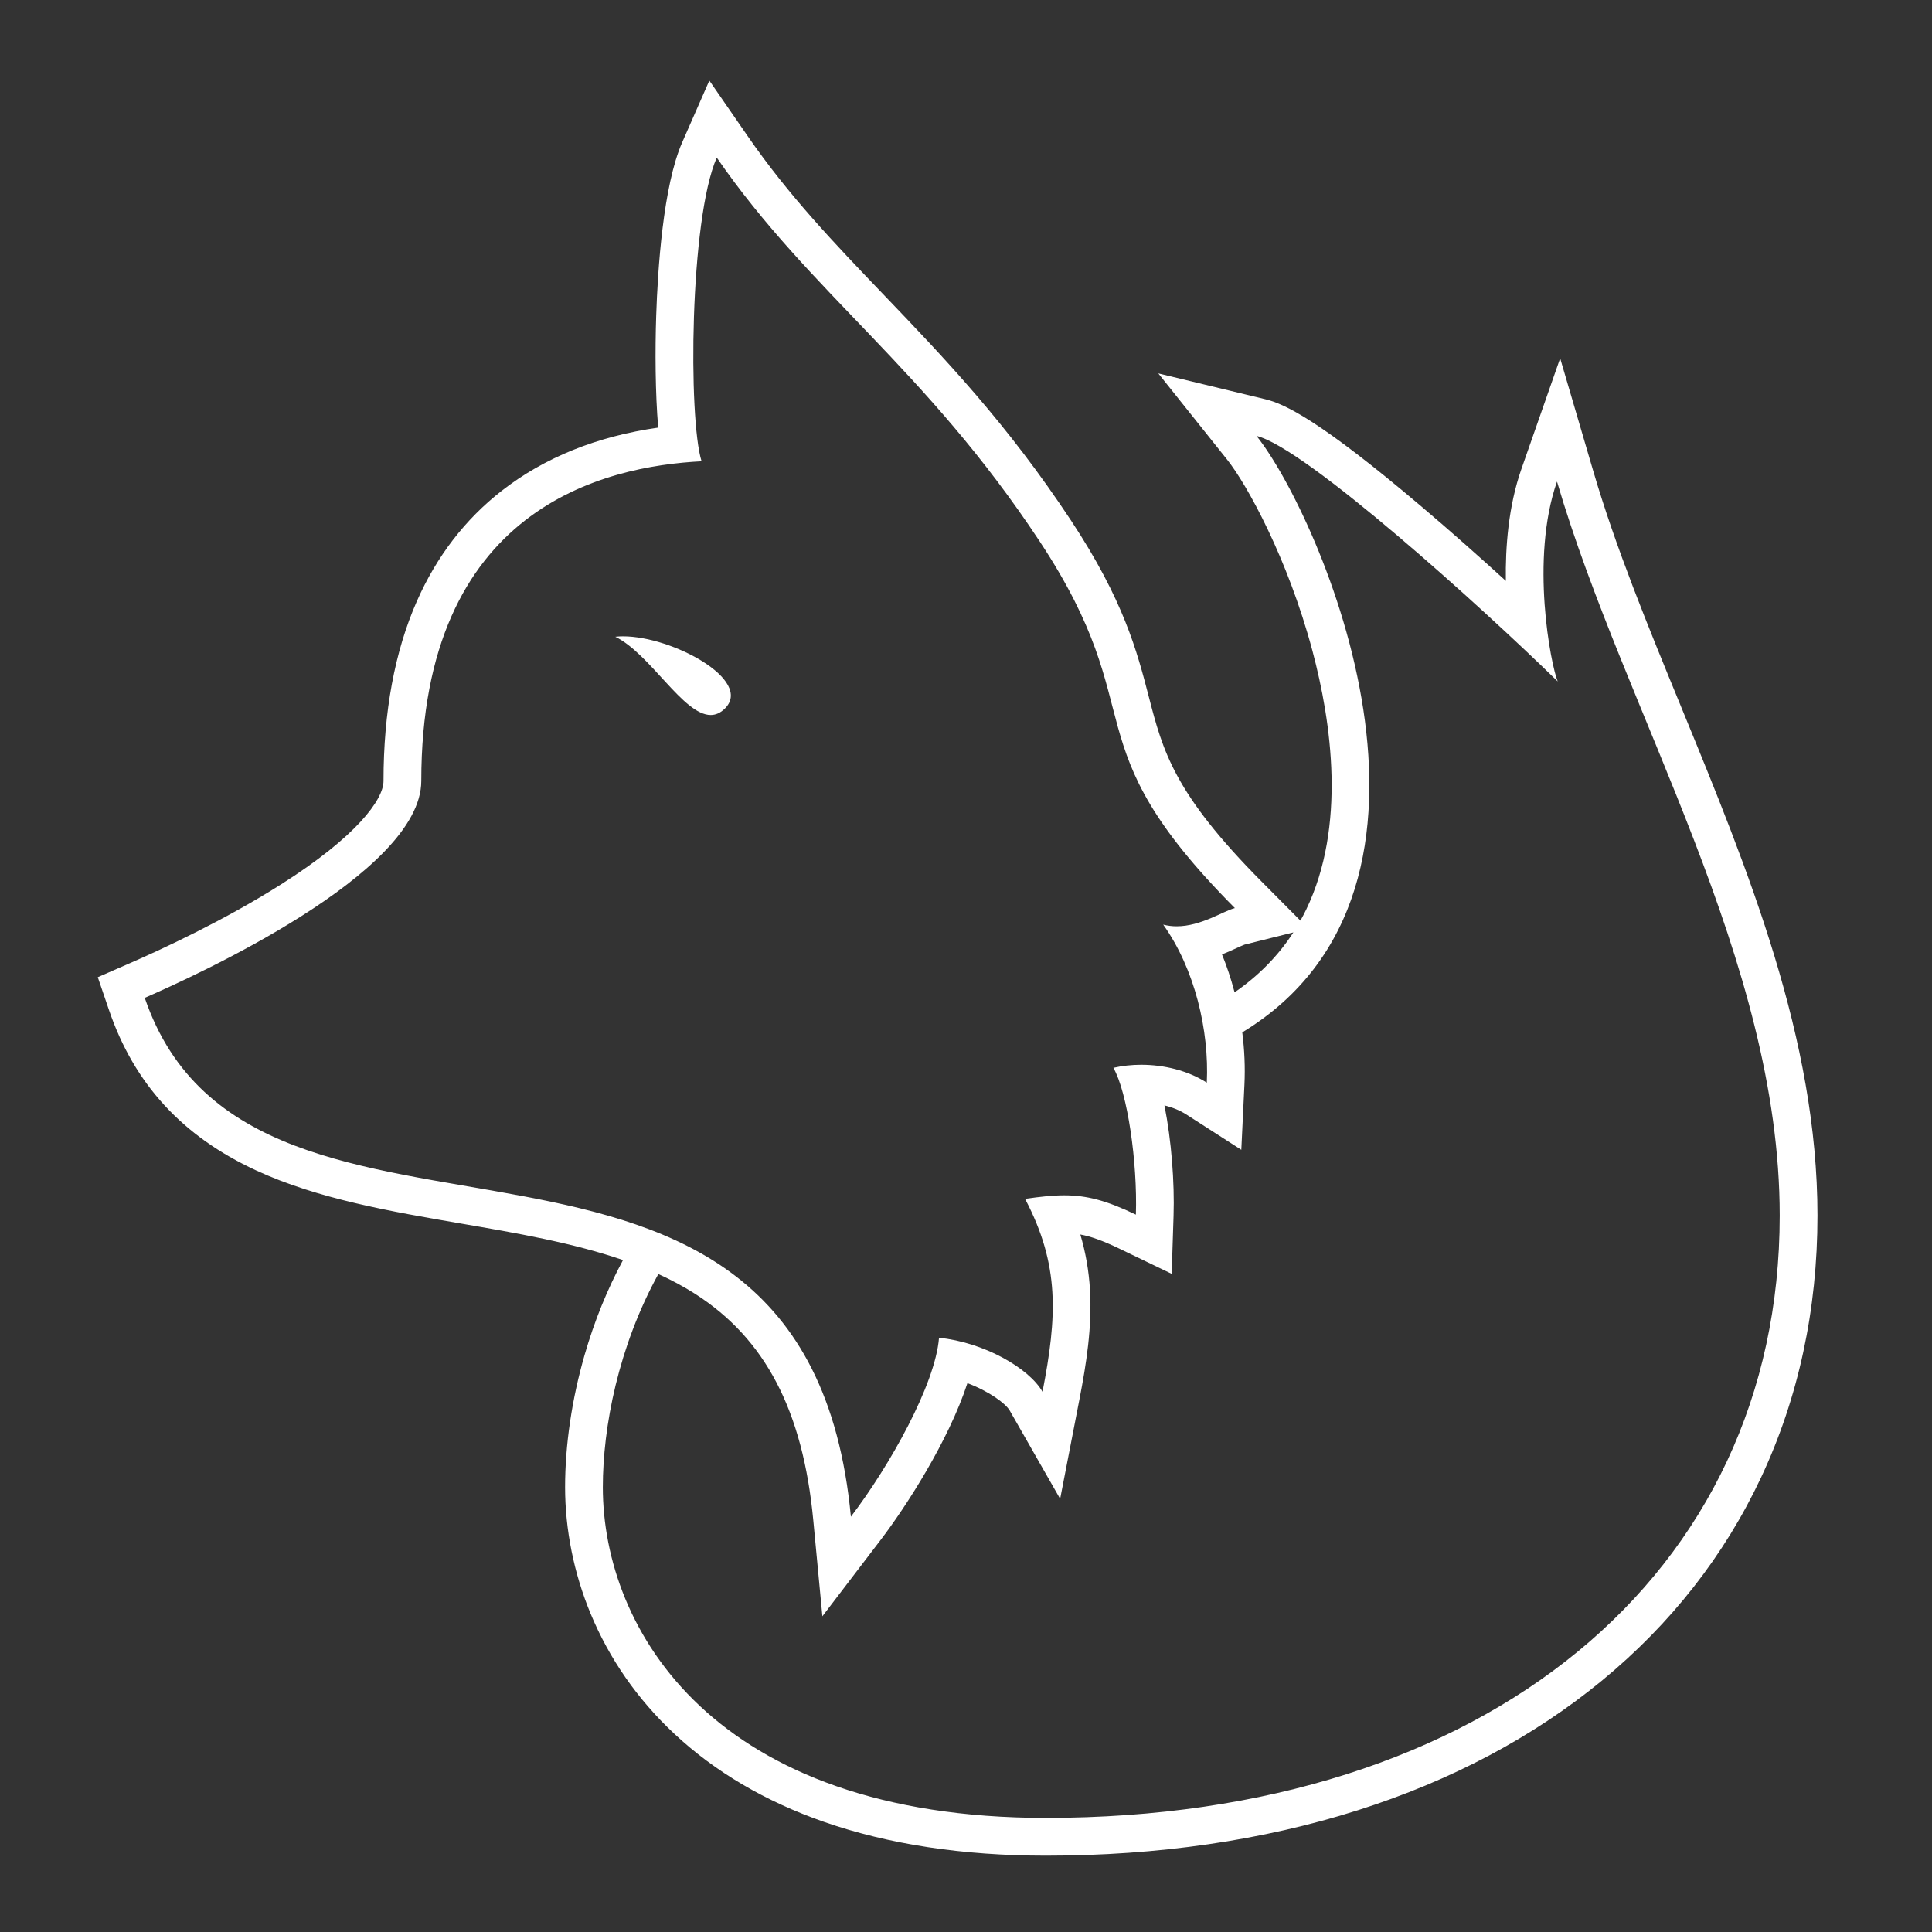 <?xml version="1.0" encoding="UTF-8"?>
<svg xmlns="http://www.w3.org/2000/svg" baseProfile="tiny" version="1.2" width="1024" height="1024" viewBox="0 0 1024 1024">
  <rect x="0" y="0" width="1024" height="1024" fill="#333333" stroke="none"/>
  <path id="body" d="M891.15,374.93c-17.88-43.53-34.77-84.64-46.71-125.32l-17.52-59.7h-.01s-20.55,58.72-20.55,58.72c-6.88,19.67-8.51,41.39-8.23,59.25-14.08-12.83-29.56-26.57-44.94-39.6-53.72-45.54-72.32-54.21-82.53-56.67l-56.74-13.7,36.42,45.61c10.56,13.23,32.18,52.4,45.22,101.18,10.24,38.32,17.99,93.26-3.24,137.38-.96,2-2,3.96-3.07,5.88l-20.58-20.71c-46.54-46.85-52.38-69.4-59.78-97.96-6.2-23.91-13.22-51-41.17-93.34-34.08-51.61-67.38-86.37-99.59-119.99-25.73-26.86-50.04-52.22-71.81-83.77l-20.36-29.49-14.4,32.8c-10.1,23.02-12.96,67.34-13.76,91.72-.61,18.37-.5,41.22,1.06,59.42-32.5,4.65-60.32,15.87-82.92,33.47-19.4,15.12-34.54,34.81-45,58.55-11.72,26.6-17.67,58.66-17.67,95.29,0,9.85-14.29,29.43-54.39,54.85-30.07,19.06-63.13,34.35-80.16,41.77l-16.89,7.36,5.95,17.44c13.34,39.08,38.83,66.87,77.93,84.95,32.73,15.13,71.35,21.77,108.69,28.19,29.21,5.02,59.08,10.16,85.81,19.35-8.35,15.53-15.17,32.31-20.33,50.19-6.78,23.49-10.37,47.76-10.37,70.2s4.66,45.63,13.48,66.92c9.96,24.04,24.86,45.46,44.3,63.66,21.59,20.22,48.36,35.98,79.55,46.84,34.07,11.86,73.58,17.87,117.43,17.87,59.44,0,115.06-8.09,165.31-24.04,49.6-15.74,93.15-38.86,129.44-68.72,36.58-30.1,64.99-66.35,84.42-107.77,19.81-42.22,29.86-88.9,29.86-138.74,0-93.68-36.68-182.98-72.15-269.34ZM659.58,500.68l25.93-6.48c-7.99,12.36-18.4,22.95-31.17,31.77-.05-.19-.09-.38-.14-.57-1.78-6.74-3.96-13.28-6.51-19.53,2.93-1.17,5.55-2.37,7.82-3.4,1.4-.64,3.3-1.51,4.08-1.79ZM76.72,528.88c25.6-11.15,146.57-65.76,146.57-114.95,0-144.89,97.04-166.8,148.56-169.44-7.1-22.54-6.35-128.1,8.04-160.95,49.73,72.04,110.36,111.29,171.17,203.4,60.82,92.12,15.2,105.53,103.45,194.37-6.06,1.51-17.89,9.65-30.85,9.65-2.35,0-4.73-.27-7.13-.89,16.81,23.58,24.42,56.22,23.1,83.77-10.05-6.46-22.73-9.49-34.75-9.49-5.12,0-10.13.55-14.76,1.62,7.45,12.97,12.82,50.08,11.92,77.81-15.77-7.59-26.2-10.23-37.94-10.23-6.23,0-12.83.74-20.79,1.88,18.48,35.18,16.99,62.31,9.24,102.25-7.15-12.52-31-26.23-54.85-28.62-1.93,24.76-26.23,67.97-46.71,94.82-24.24-255.8-316.59-105.98-374.27-275ZM554.27,963.53c-175.82,0-234.76-99.73-234.76-175.29,0-32.02,8.29-74.57,29.43-112.97,6.81,3.1,13.33,6.57,19.47,10.49,37.24,23.81,57.15,61.95,62.65,120.03l4.82,50.87,30.99-40.62c13.05-17.11,35.82-52.1,45.89-82.94,11.44,4.31,20.26,10.77,22.41,14.53l26.73,46.79,10.26-52.9c3.58-18.44,6.73-38.23,5.55-57.92-.6-10.03-2.27-19.68-5.11-29.29,5.33.97,11.59,3.12,20.74,7.52l27.68,13.33.99-30.7c.57-17.8-1.11-39.93-4.83-58.59,4.34,1.08,8.32,2.72,11.61,4.83l29.13,18.72,1.66-34.59c.43-9,.04-18.32-1.15-27.65,127.09-77.22,41.51-273.58,7.56-316.13,25.95,6.28,118.95,90.33,159.63,130.13-3.58-8.5-14.76-64.84-.38-105.94,36.22,123.41,118.05,253.54,118.05,389.02,0,190.49-155.61,319.27-389.02,319.27Z" fill="#fff"/>
  <path id="eyebrow" d="M330.29,337.26c-1.45,0-2.84.07-4.17.22,18.57,9.1,36.02,41.48,50.57,41.48,2.62,0,5.14-1.05,7.56-3.47,15.04-15.04-27.97-38.23-53.96-38.23Z" fill="#fff"/>
</svg>